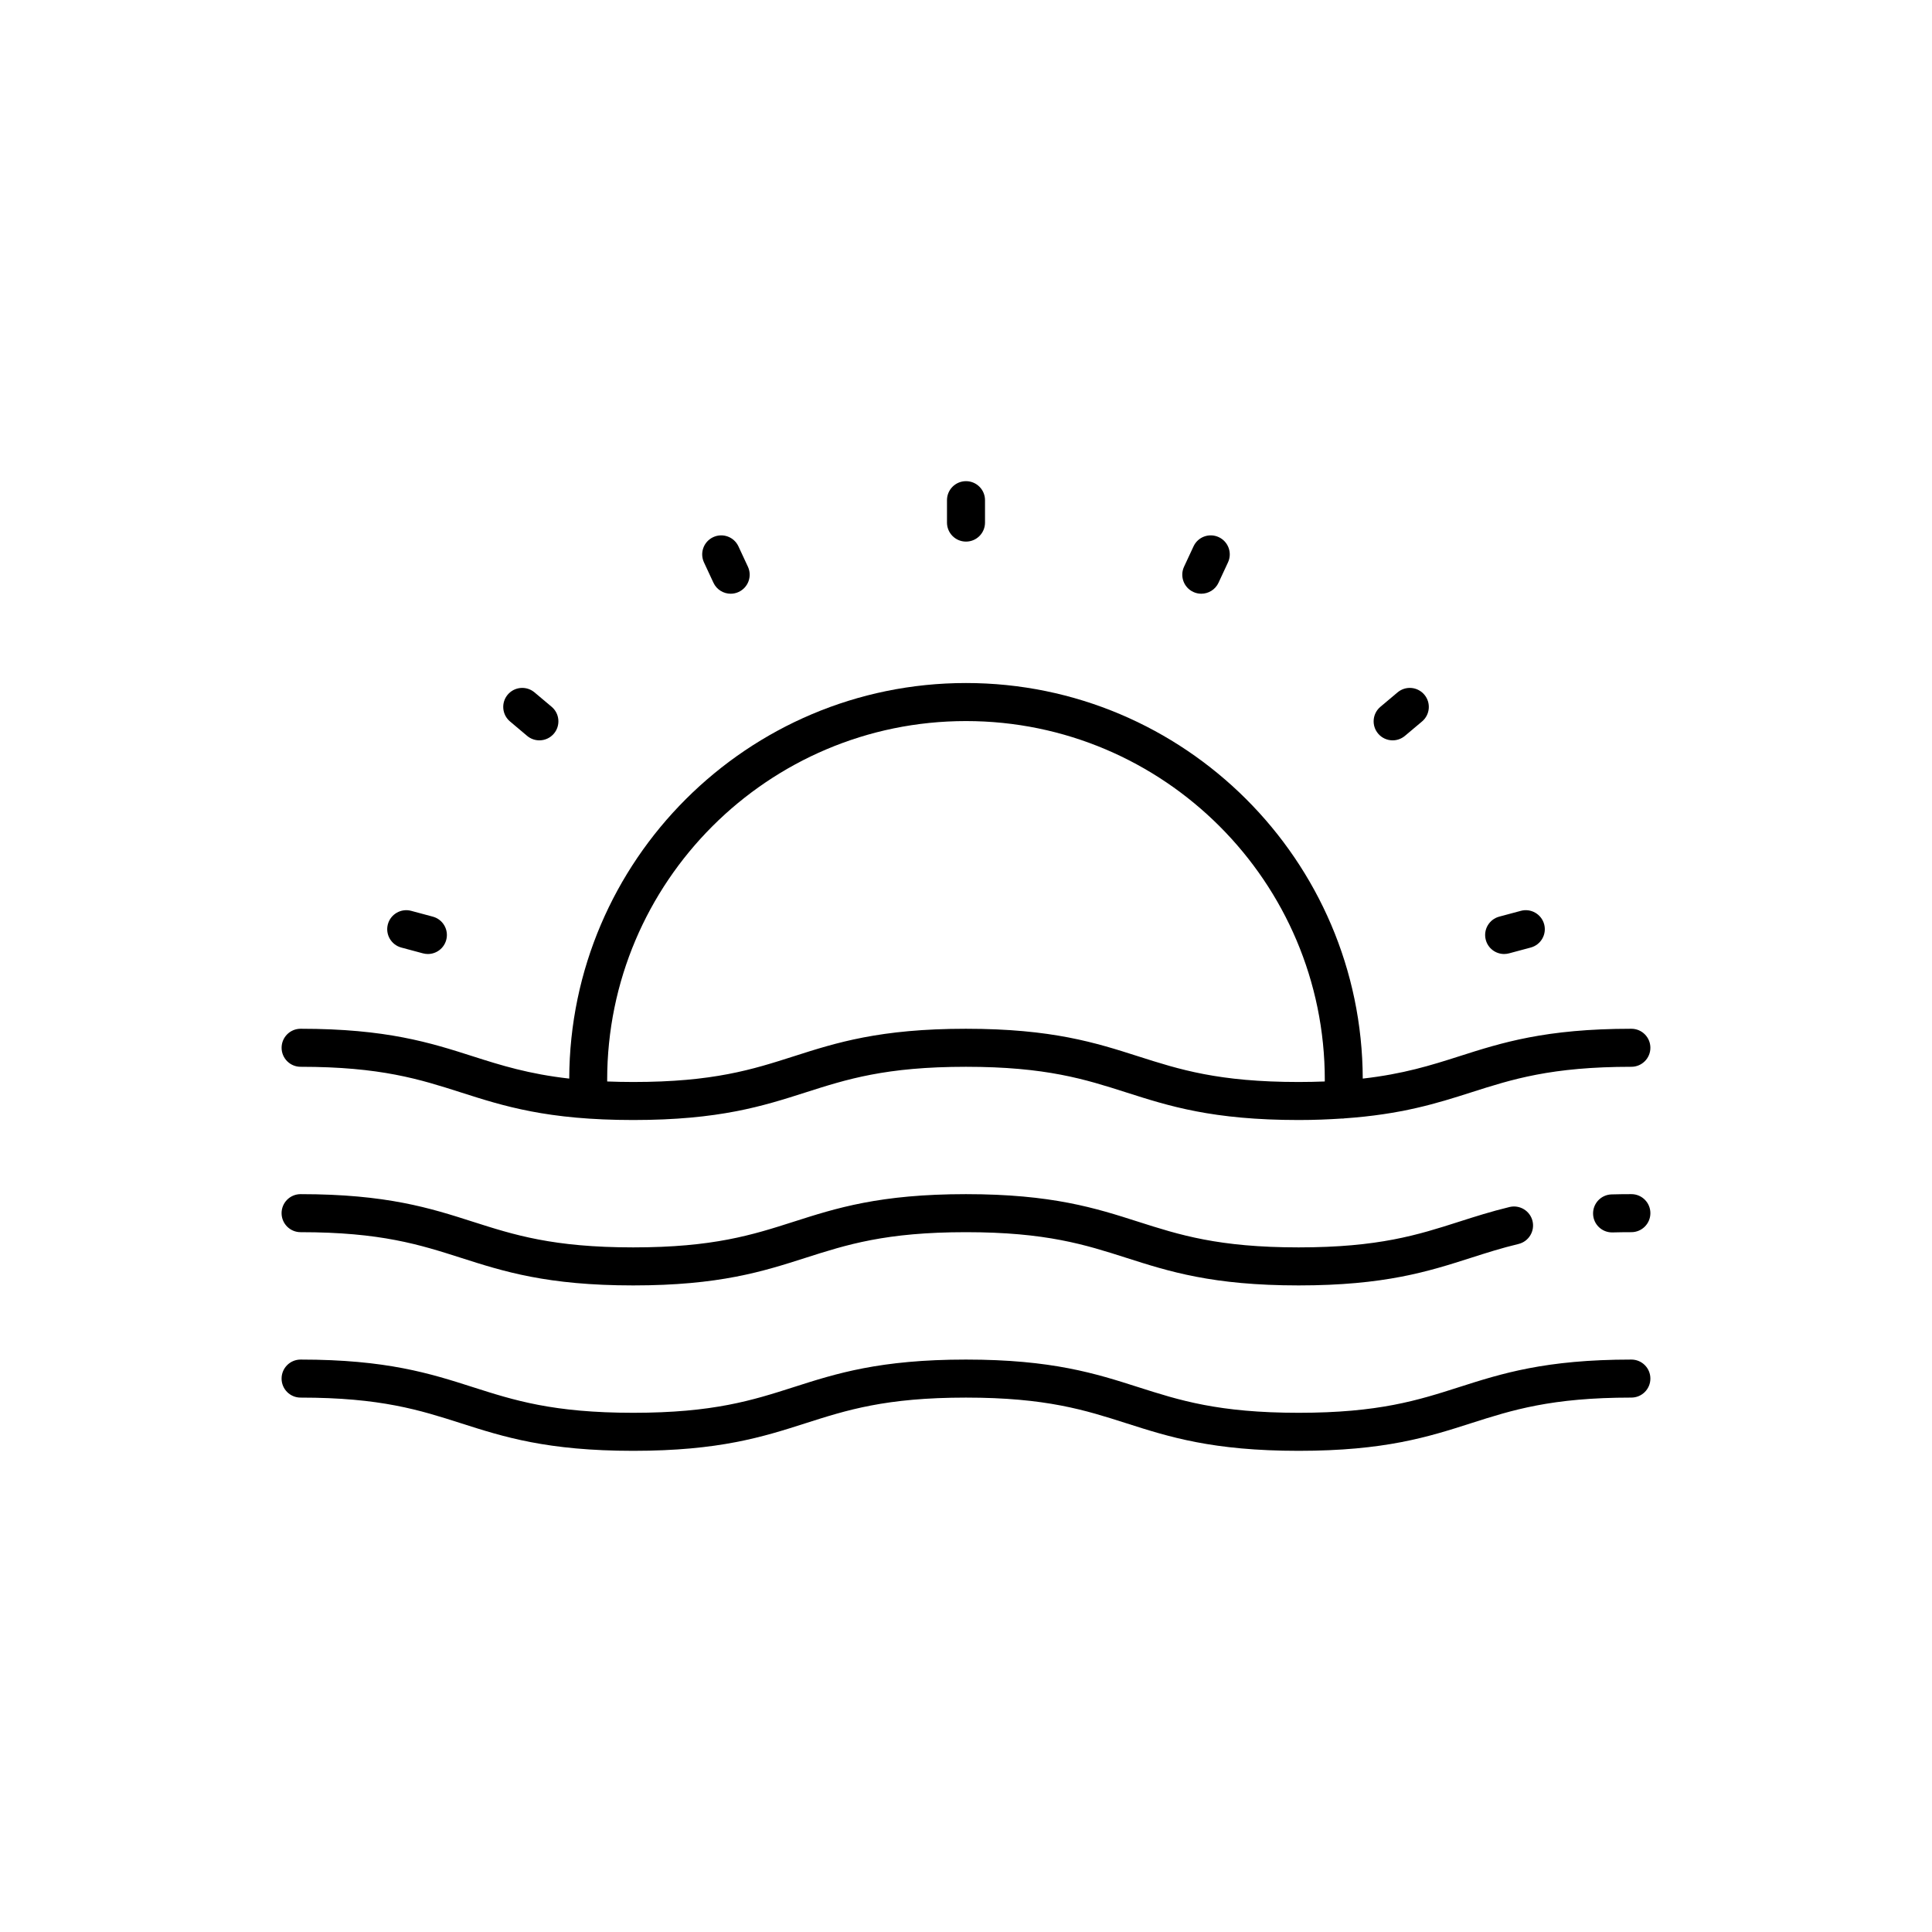 <?xml version="1.0" encoding="UTF-8"?>
<!-- Uploaded to: SVG Repo, www.svgrepo.com, Generator: SVG Repo Mixer Tools -->
<svg fill="#000000" width="800px" height="800px" version="1.1" viewBox="144 144 512 512" xmlns="http://www.w3.org/2000/svg">
 <g>
  <path d="m223.66 426.71c21.254 0 31.598 3.312 42.543 6.812 11.203 3.582 22.789 7.293 45.613 7.293 22.828 0 34.414-3.711 45.617-7.293 10.953-3.504 21.289-6.812 42.543-6.812 21.258 0 31.602 3.312 42.555 6.812 11.207 3.582 22.793 7.293 45.625 7.293 4.258 0 8.016-0.164 11.559-0.398 0 0 0.008 0.004 0.012 0.004 0.082 0.004 0.172 0.004 0.262 0.004 0.07 0 0.129-0.035 0.199-0.039 15.188-1.047 24.562-3.977 33.586-6.863 10.953-3.504 21.297-6.812 42.555-6.812 2.785 0 5.039-2.254 5.039-5.039s-2.254-5.039-5.039-5.039c-22.828 0-34.422 3.711-45.625 7.293-7.531 2.41-14.859 4.699-25.562 5.914-0.184-57.832-47.273-104.83-105.14-104.83s-104.96 46.996-105.15 104.83c-10.711-1.211-18.039-3.504-25.57-5.914-11.207-3.582-22.793-7.293-45.617-7.293-2.785 0-5.039 2.254-5.039 5.039 0.004 2.785 2.254 5.039 5.039 5.039zm81.246 3.469c0-52.434 42.656-95.09 95.09-95.09s95.09 42.656 95.09 95.09c0 0.141-0.012 0.281-0.012 0.422-2.184 0.082-4.461 0.137-6.914 0.137-21.258 0-31.602-3.312-42.555-6.812-11.207-3.582-22.793-7.293-45.625-7.293-22.824 0-34.41 3.703-45.613 7.293-10.953 3.504-21.293 6.812-42.547 6.812-2.449 0-4.723-0.055-6.902-0.137-0.004-0.141-0.012-0.281-0.012-0.422z"/>
  <path d="m576.33 460.46c-1.82 0-3.566 0.023-5.25 0.07-2.781 0.078-4.973 2.391-4.898 5.176 0.07 2.734 2.316 4.898 5.031 4.898h0.145c1.594-0.043 3.25-0.066 4.973-0.066 2.785 0 5.039-2.254 5.039-5.039s-2.254-5.039-5.039-5.039z"/>
  <path d="m223.66 470.54c21.254 0 31.59 3.312 42.543 6.812 11.203 3.586 22.789 7.297 45.613 7.297 22.828 0 34.414-3.711 45.617-7.297 10.953-3.504 21.293-6.812 42.543-6.812 21.258 0 31.602 3.312 42.555 6.812 11.203 3.586 22.793 7.297 45.625 7.297 22.824 0 34.41-3.711 45.613-7.297 4.168-1.332 8.102-2.594 12.648-3.684 2.707-0.656 4.367-3.375 3.719-6.082-0.66-2.707-3.379-4.356-6.082-3.719-4.906 1.188-9.199 2.559-13.363 3.891-10.945 3.504-21.289 6.812-42.539 6.812-21.258 0-31.602-3.312-42.555-6.812-11.203-3.586-22.793-7.297-45.625-7.297-22.824 0-34.41 3.711-45.613 7.297-10.953 3.504-21.293 6.812-42.547 6.812s-31.59-3.312-42.543-6.812c-11.199-3.586-22.785-7.297-45.609-7.297-2.785 0-5.039 2.254-5.039 5.039 0.004 2.785 2.254 5.039 5.039 5.039z"/>
  <path d="m576.33 504.3c-22.828 0-34.422 3.711-45.625 7.293-10.953 3.504-21.293 6.812-42.547 6.812-21.258 0-31.602-3.312-42.555-6.812-11.207-3.582-22.793-7.293-45.625-7.293-22.824 0-34.41 3.703-45.613 7.293-10.953 3.504-21.293 6.812-42.547 6.812-21.254 0-31.598-3.312-42.543-6.812-11.203-3.586-22.789-7.293-45.613-7.293-2.785 0-5.039 2.254-5.039 5.039s2.254 5.039 5.039 5.039c21.254 0 31.598 3.312 42.543 6.812 11.203 3.582 22.789 7.293 45.613 7.293 22.828 0 34.414-3.711 45.617-7.293 10.953-3.504 21.289-6.812 42.543-6.812 21.258 0 31.602 3.312 42.555 6.812 11.207 3.582 22.793 7.293 45.625 7.293 22.828 0 34.414-3.703 45.617-7.293 10.953-3.504 21.297-6.816 42.555-6.816 2.785 0 5.039-2.254 5.039-5.039s-2.254-5.035-5.039-5.035z"/>
  <path d="m400 287.53c2.785 0 5.039-2.254 5.039-5.039v-5.938c0-2.785-2.254-5.039-5.039-5.039s-5.039 2.254-5.039 5.039v5.938c0 2.785 2.254 5.039 5.039 5.039z"/>
  <path d="m460.23 300.87c0.688 0.32 1.41 0.473 2.121 0.473 1.898 0 3.719-1.078 4.57-2.914l2.508-5.387c1.176-2.519 0.082-5.516-2.441-6.691-2.535-1.18-5.523-0.078-6.691 2.441l-2.508 5.387c-1.176 2.519-0.082 5.516 2.441 6.691z"/>
  <path d="m513.07 340.2c1.141 0 2.293-0.391 3.238-1.18l4.547-3.824c2.129-1.789 2.406-4.969 0.613-7.098-1.797-2.129-4.969-2.406-7.098-0.613l-4.547 3.824c-2.129 1.789-2.406 4.969-0.613 7.098 0.996 1.184 2.422 1.793 3.859 1.793z"/>
  <path d="m542.61 396.82c0.434 0 0.875-0.055 1.309-0.172l5.738-1.539c2.691-0.723 4.285-3.484 3.562-6.168-0.723-2.691-3.512-4.281-6.168-3.562l-5.738 1.539c-2.691 0.723-4.285 3.484-3.562 6.168 0.602 2.254 2.637 3.734 4.859 3.734z"/>
  <path d="m333.07 298.43c0.852 1.836 2.672 2.914 4.57 2.914 0.707 0 1.438-0.152 2.121-0.473 2.523-1.176 3.617-4.172 2.441-6.691l-2.508-5.387c-1.172-2.519-4.156-3.621-6.691-2.441-2.523 1.176-3.617 4.172-2.441 6.691z"/>
  <path d="m283.7 339.02c0.945 0.793 2.098 1.18 3.238 1.18 1.438 0 2.863-0.609 3.863-1.797 1.789-2.129 1.516-5.309-0.613-7.098l-4.547-3.824c-2.129-1.785-5.305-1.512-7.098 0.613-1.789 2.129-1.516 5.309 0.613 7.098z"/>
  <path d="m250.35 395.11 5.738 1.539c0.434 0.117 0.875 0.172 1.309 0.172 2.223 0 4.254-1.48 4.859-3.734 0.723-2.688-0.871-5.445-3.562-6.168l-5.738-1.539c-2.656-0.715-5.445 0.871-6.168 3.562-0.723 2.684 0.871 5.445 3.562 6.168z"/>
 </g>
</svg>
